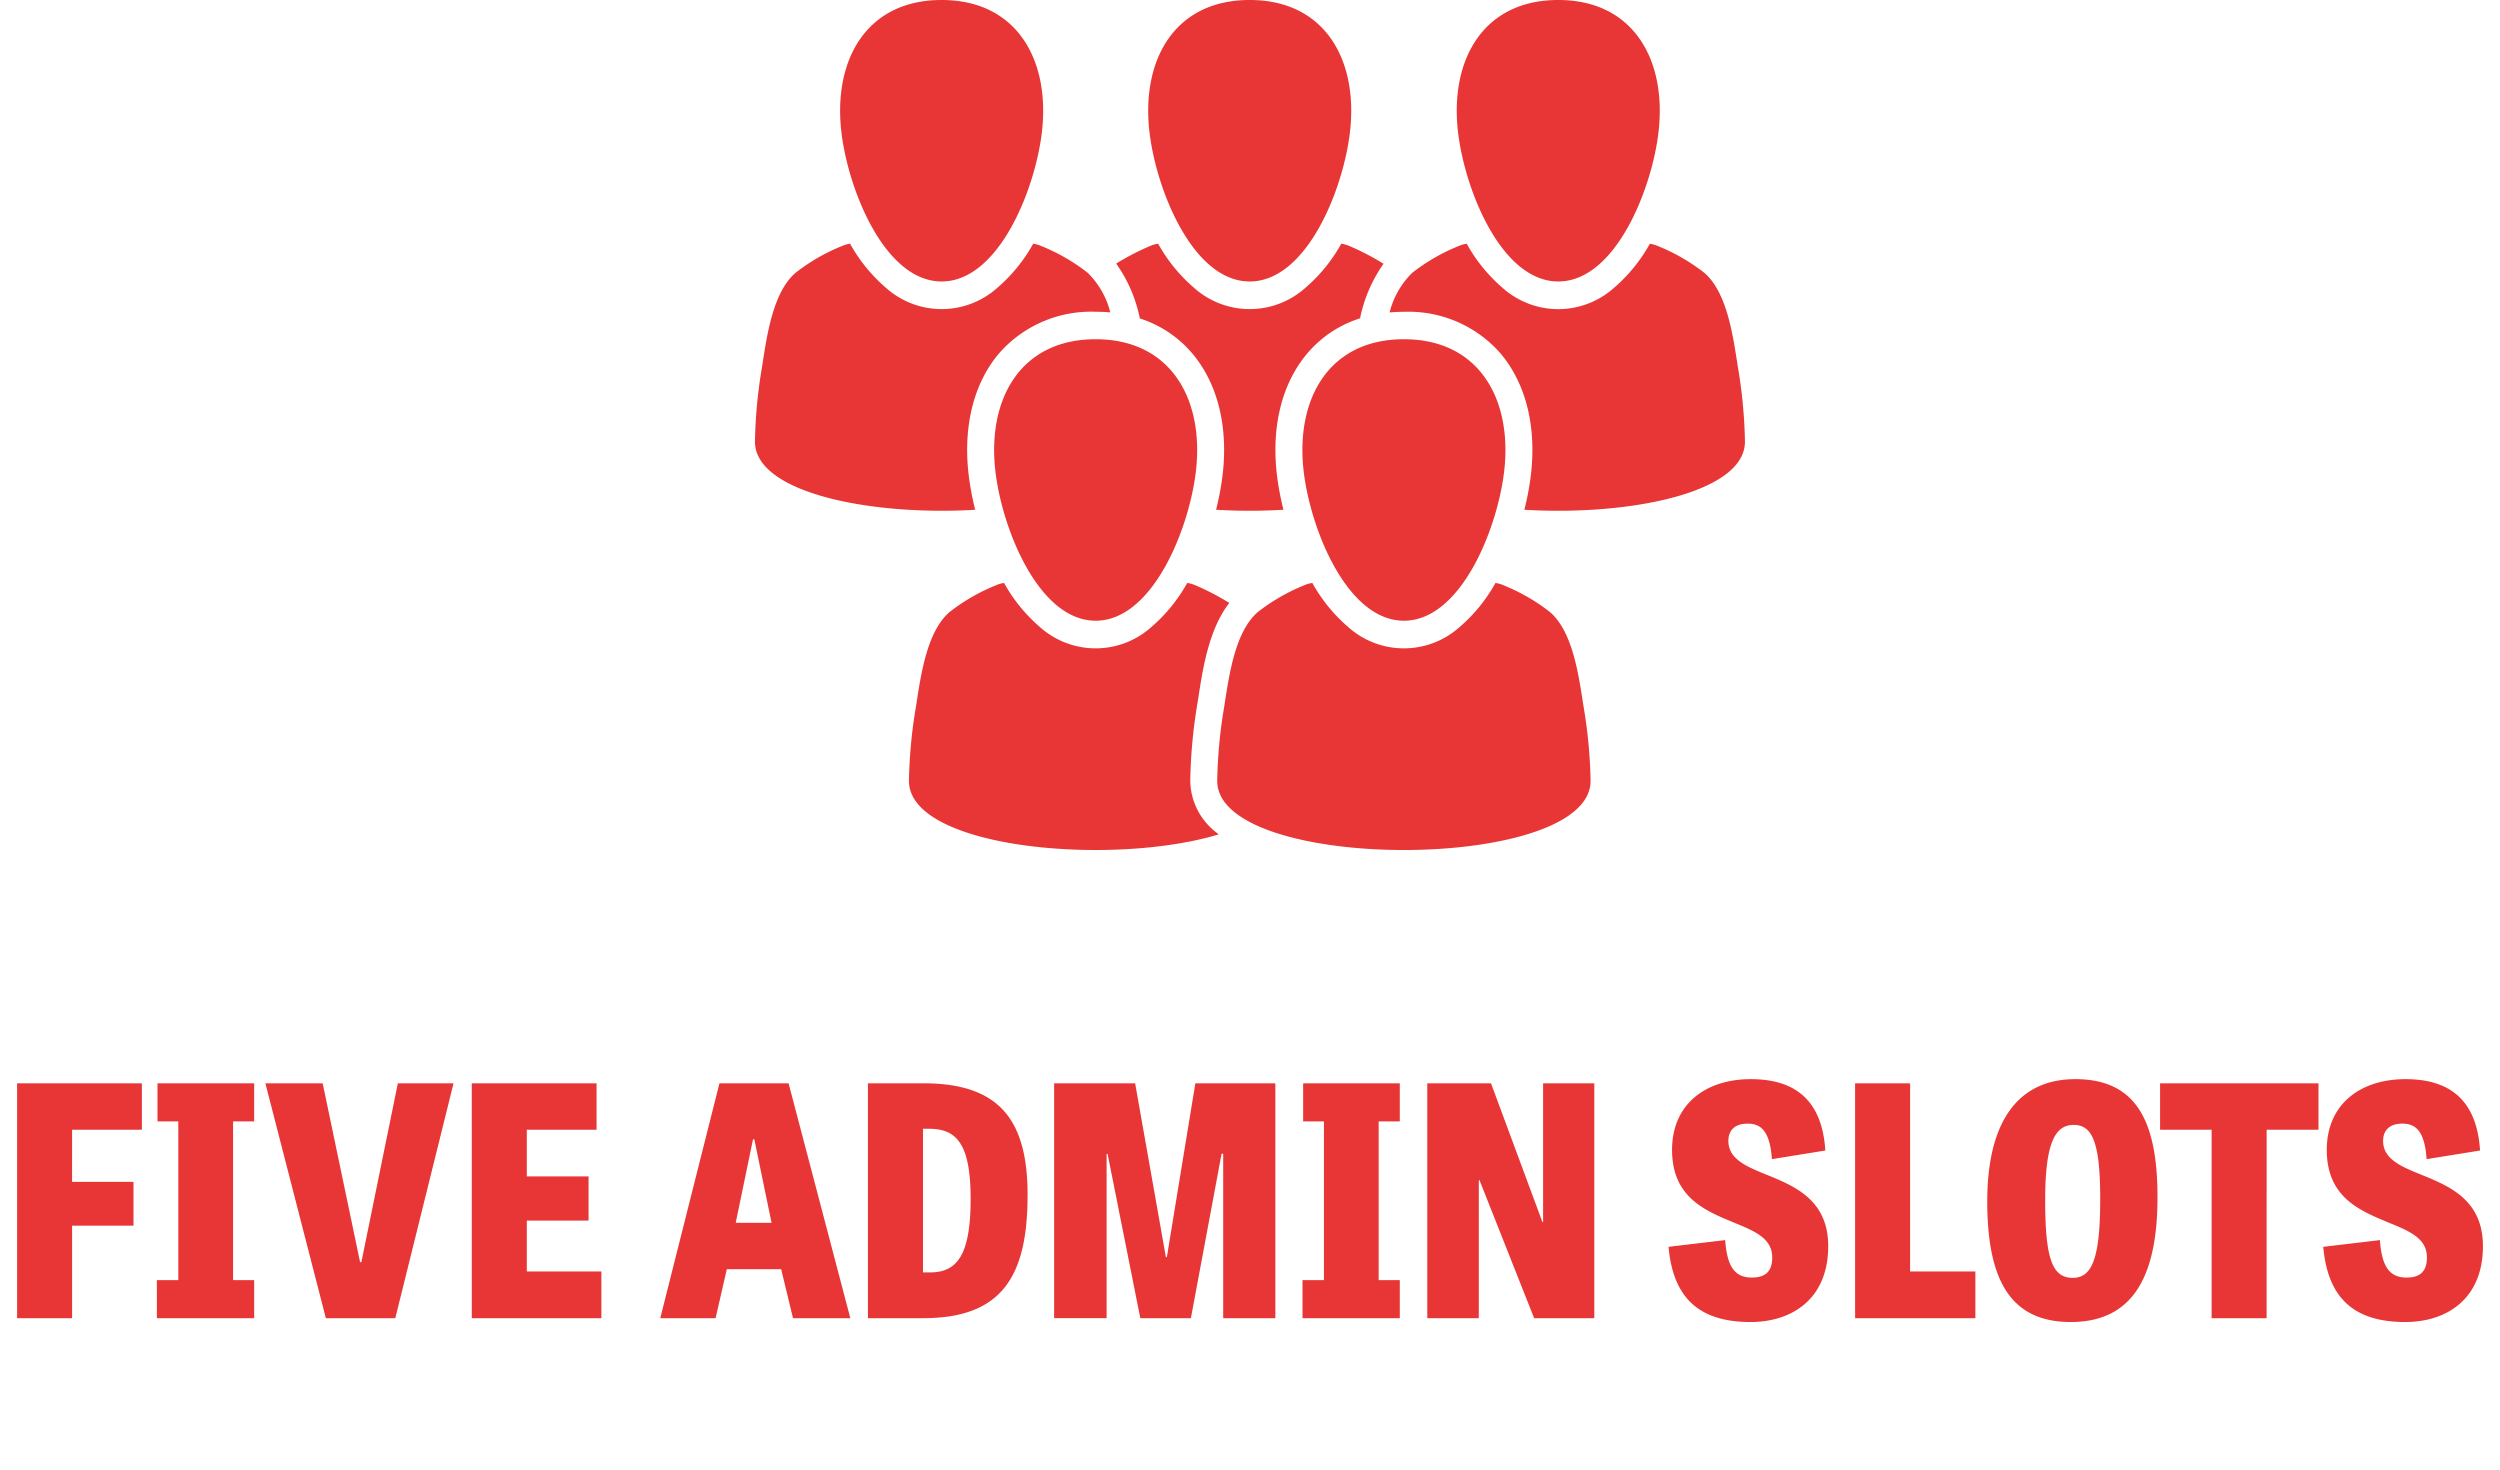 <svg xmlns="http://www.w3.org/2000/svg" viewBox="0 0 250 147"><defs><style>.a{fill:#e73635;}</style></defs><title>five-admin-slots</title><path class="a" d="M240.23,112.363c-1.344,0-1.92.736-1.92,1.728,0,1.7,1.568,2.464,3.456,3.232,2.879,1.184,6.527,2.464,6.527,7.295,0,5.248-3.584,7.584-7.775,7.584-5.152,0-7.744-2.432-8.192-7.52l5.664-.672c.192,2.656.96,3.744,2.656,3.744,1.312,0,2.047-.544,2.047-2.016,0-1.888-1.727-2.624-3.775-3.456-2.816-1.184-6.24-2.463-6.24-7.295,0-4.544,3.328-7.072,7.872-7.072,4.447,0,7.135,2.112,7.455,7.136l-5.344.864C242.47,113.067,241.543,112.363,240.23,112.363Zm-13.569,19.455h-5.5V112.971h-5.152v-4.64h15.839v4.64h-5.184Zm-19.584.384c-6.047,0-8.351-4.224-8.351-12.063,0-7.968,3.072-12.224,8.8-12.224,6.08,0,8.224,4.16,8.224,11.808C215.75,127.882,213.125,132.2,207.077,132.2Zm.288-19.711c-1.824,0-2.847,1.728-2.847,7.52,0,5.823.7,7.775,2.751,7.775,1.92,0,2.752-1.888,2.752-7.9C210.021,114.187,209.222,112.491,207.366,112.491Zm-21.855-4.16h5.5v18.815h6.527v4.672H185.511Zm-9.216,8.992c2.88,1.184,6.527,2.464,6.527,7.295,0,5.248-3.583,7.584-7.775,7.584-5.152,0-7.743-2.432-8.191-7.52l5.663-.672c.192,2.656.96,3.744,2.656,3.744,1.312,0,2.048-.544,2.048-2.016,0-1.888-1.728-2.624-3.776-3.456-2.816-1.184-6.239-2.463-6.239-7.295,0-4.544,3.327-7.072,7.871-7.072,4.448,0,7.135,2.112,7.455,7.136l-5.343.864c-.192-2.848-1.12-3.552-2.432-3.552-1.344,0-1.92.736-1.92,1.728C172.838,115.787,174.407,116.555,176.295,117.323ZM155.827,51.077c-1.136,0-2.272-.034-3.391-.1a27.442,27.442,0,0,0,.668-3.617c.548-4.876-.579-9.194-3.174-12.158a12.238,12.238,0,0,0-9.539-4.022q-.729,0-1.429.064a8.38,8.38,0,0,1,2.266-3.967,19.219,19.219,0,0,1,4.562-2.642l.021-.009a3.25,3.25,0,0,1,.86-.252,16.063,16.063,0,0,0,3.561,4.388,8.351,8.351,0,0,0,11.191,0,16.046,16.046,0,0,0,3.562-4.388,3.248,3.248,0,0,1,.858.252l.02.009a19.18,19.18,0,0,1,4.562,2.642c2.294,1.957,2.886,6.359,3.352,9.361a49.422,49.422,0,0,1,.718,7.526C174.495,48.772,165.161,51.077,155.827,51.077Zm0-22.93c-5.714,0-9.384-9.244-10.035-15.027C144.991,5.995,148.3,0,155.827,0s10.835,6,10.034,13.12C165.211,18.9,161.541,28.147,155.827,28.147ZM130.851,35.2c-2.595,2.964-3.722,7.282-3.174,12.157a27.5,27.5,0,0,0,.669,3.618,56.309,56.309,0,0,1-6.738,0,27.5,27.5,0,0,0,.668-3.619c.548-4.876-.579-9.194-3.174-12.158a11.4,11.4,0,0,0-5.116-3.354,14.388,14.388,0,0,0-2.369-5.486,25.333,25.333,0,0,1,3.317-1.727l.021-.009a3.25,3.25,0,0,1,.86-.252,16.063,16.063,0,0,0,3.561,4.388,8.351,8.351,0,0,0,11.191,0,16.046,16.046,0,0,0,3.562-4.388,3.237,3.237,0,0,1,.858.252l.021.009a25.16,25.16,0,0,1,3.347,1.747,14.418,14.418,0,0,0-2.35,5.454A11.411,11.411,0,0,0,130.851,35.2Zm-5.879-7.053c-5.713,0-9.384-9.244-10.035-15.027C114.137,5.995,117.444,0,124.972,0s10.835,6,10.035,13.12C134.357,18.9,130.685,28.147,124.972,28.147ZM100.025,35.2c-2.6,2.964-3.722,7.282-3.174,12.157a27.613,27.613,0,0,0,.669,3.619c-1.108.067-2.232.1-3.357.1-9.334,0-18.668-2.305-18.668-6.916a49.422,49.422,0,0,1,.718-7.526c.466-3,1.058-7.4,3.352-9.361a19.18,19.18,0,0,1,4.562-2.642l.02-.009a3.25,3.25,0,0,1,.86-.252,16.047,16.047,0,0,0,3.562,4.388,8.349,8.349,0,0,0,11.19,0,16.047,16.047,0,0,0,3.562-4.388,3.237,3.237,0,0,1,.858.252l.021.009a19.219,19.219,0,0,1,4.562,2.642,8.387,8.387,0,0,1,2.267,3.97q-.717-.066-1.465-.067A12.235,12.235,0,0,0,100.025,35.2Zm-5.861-7.053c-5.713,0-9.384-9.244-10.034-15.027C83.328,5.995,86.636,0,94.164,0S105,6,104.2,13.12C103.549,18.9,99.877,28.147,94.164,28.147ZM85.032,131.818H79.3l-1.184-4.9H72.68l-1.12,4.9H66.026l5.919-23.487h6.912Zm-9.6-17.887H75.3l-1.728,8.351h3.584Zm-28.255-5.6H59.657v4.64H52.681v4.672h6.176v4.415H52.681v5.088h7.456v4.672H47.178ZM32.586,131.818l-6.048-23.487h5.728l3.743,17.887h.128l3.648-17.887h5.568l-5.824,23.487Zm-16.9-3.808h2.144V112.139h-2.08v-3.808h9.664v3.808H23.306V128.01h2.112v3.808H15.69Zm-8.48-9.823h6.144v4.383H7.21v9.248h-5.5V108.331H14.186v4.64H7.21Zm95.55,1.344c0,8.191-2.624,12.287-10.463,12.287h-5.5V108.331H92.36C100.1,108.331,102.76,112.171,102.76,119.531ZM92.3,127.242H93c2.655,0,4.063-1.632,4.063-7.359,0-5.664-1.5-7.008-4.191-7.008H92.3Zm24.287-1.536h.1l2.848-17.375h8v23.487h-5.216V115.371h-.16l-3.071,16.447h-5.056L110.76,115.4h-.1v16.415h-5.247V108.331h8.1Zm15.808-13.567h-2.08v-3.808h9.664v3.808h-2.112V128.01h2.112v3.808h-9.728V128.01h2.144ZM109.564,62.072c-5.713,0-9.384-9.245-10.034-15.028-.8-7.125,2.506-13.12,10.034-13.12s10.835,6,10.035,13.12C118.949,52.827,115.276,62.072,109.564,62.072Zm13.365-1.781c-2.043,2.646-2.641,6.524-3.094,9.469l-.058.371a52.1,52.1,0,0,0-.751,7.954,6.614,6.614,0,0,0,2.577,5.138c.086.073.175.145.265.216-10.66,3.232-30.973,1.448-30.973-5.354a49.4,49.4,0,0,1,.718-7.525c.466-3,1.058-7.4,3.352-9.362a19.18,19.18,0,0,1,4.562-2.642l.02-.009a3.251,3.251,0,0,1,.86-.252,16.031,16.031,0,0,0,3.562,4.388,8.351,8.351,0,0,0,11.191,0,16.047,16.047,0,0,0,3.561-4.388,3.275,3.275,0,0,1,.858.252l.021.009A25.285,25.285,0,0,1,122.929,60.291Zm17.462,1.781c-5.713,0-9.384-9.245-10.034-15.028-.8-7.125,2.507-13.12,10.034-13.12s10.836,6,10.035,13.12C149.776,52.827,146.1,62.072,140.39,62.072ZM121.721,78.085a49.4,49.4,0,0,1,.718-7.525c.466-3,1.059-7.4,3.352-9.362a19.2,19.2,0,0,1,4.562-2.642l.02-.009a3.246,3.246,0,0,1,.861-.252,16.029,16.029,0,0,0,3.561,4.388,8.351,8.351,0,0,0,11.191,0,16.047,16.047,0,0,0,3.561-4.388,3.282,3.282,0,0,1,.859.252l.02.009a19.2,19.2,0,0,1,4.562,2.642c2.293,1.957,2.886,6.359,3.352,9.362a49.4,49.4,0,0,1,.718,7.525c0,4.611-9.334,6.916-18.669,6.916S121.721,82.7,121.721,78.085Zm32.525,44.133.064-.032V108.331h5.12v23.487h-6.016L147.944,118l-.064.032v13.791h-5.152V108.331H149.1Z"/></svg>